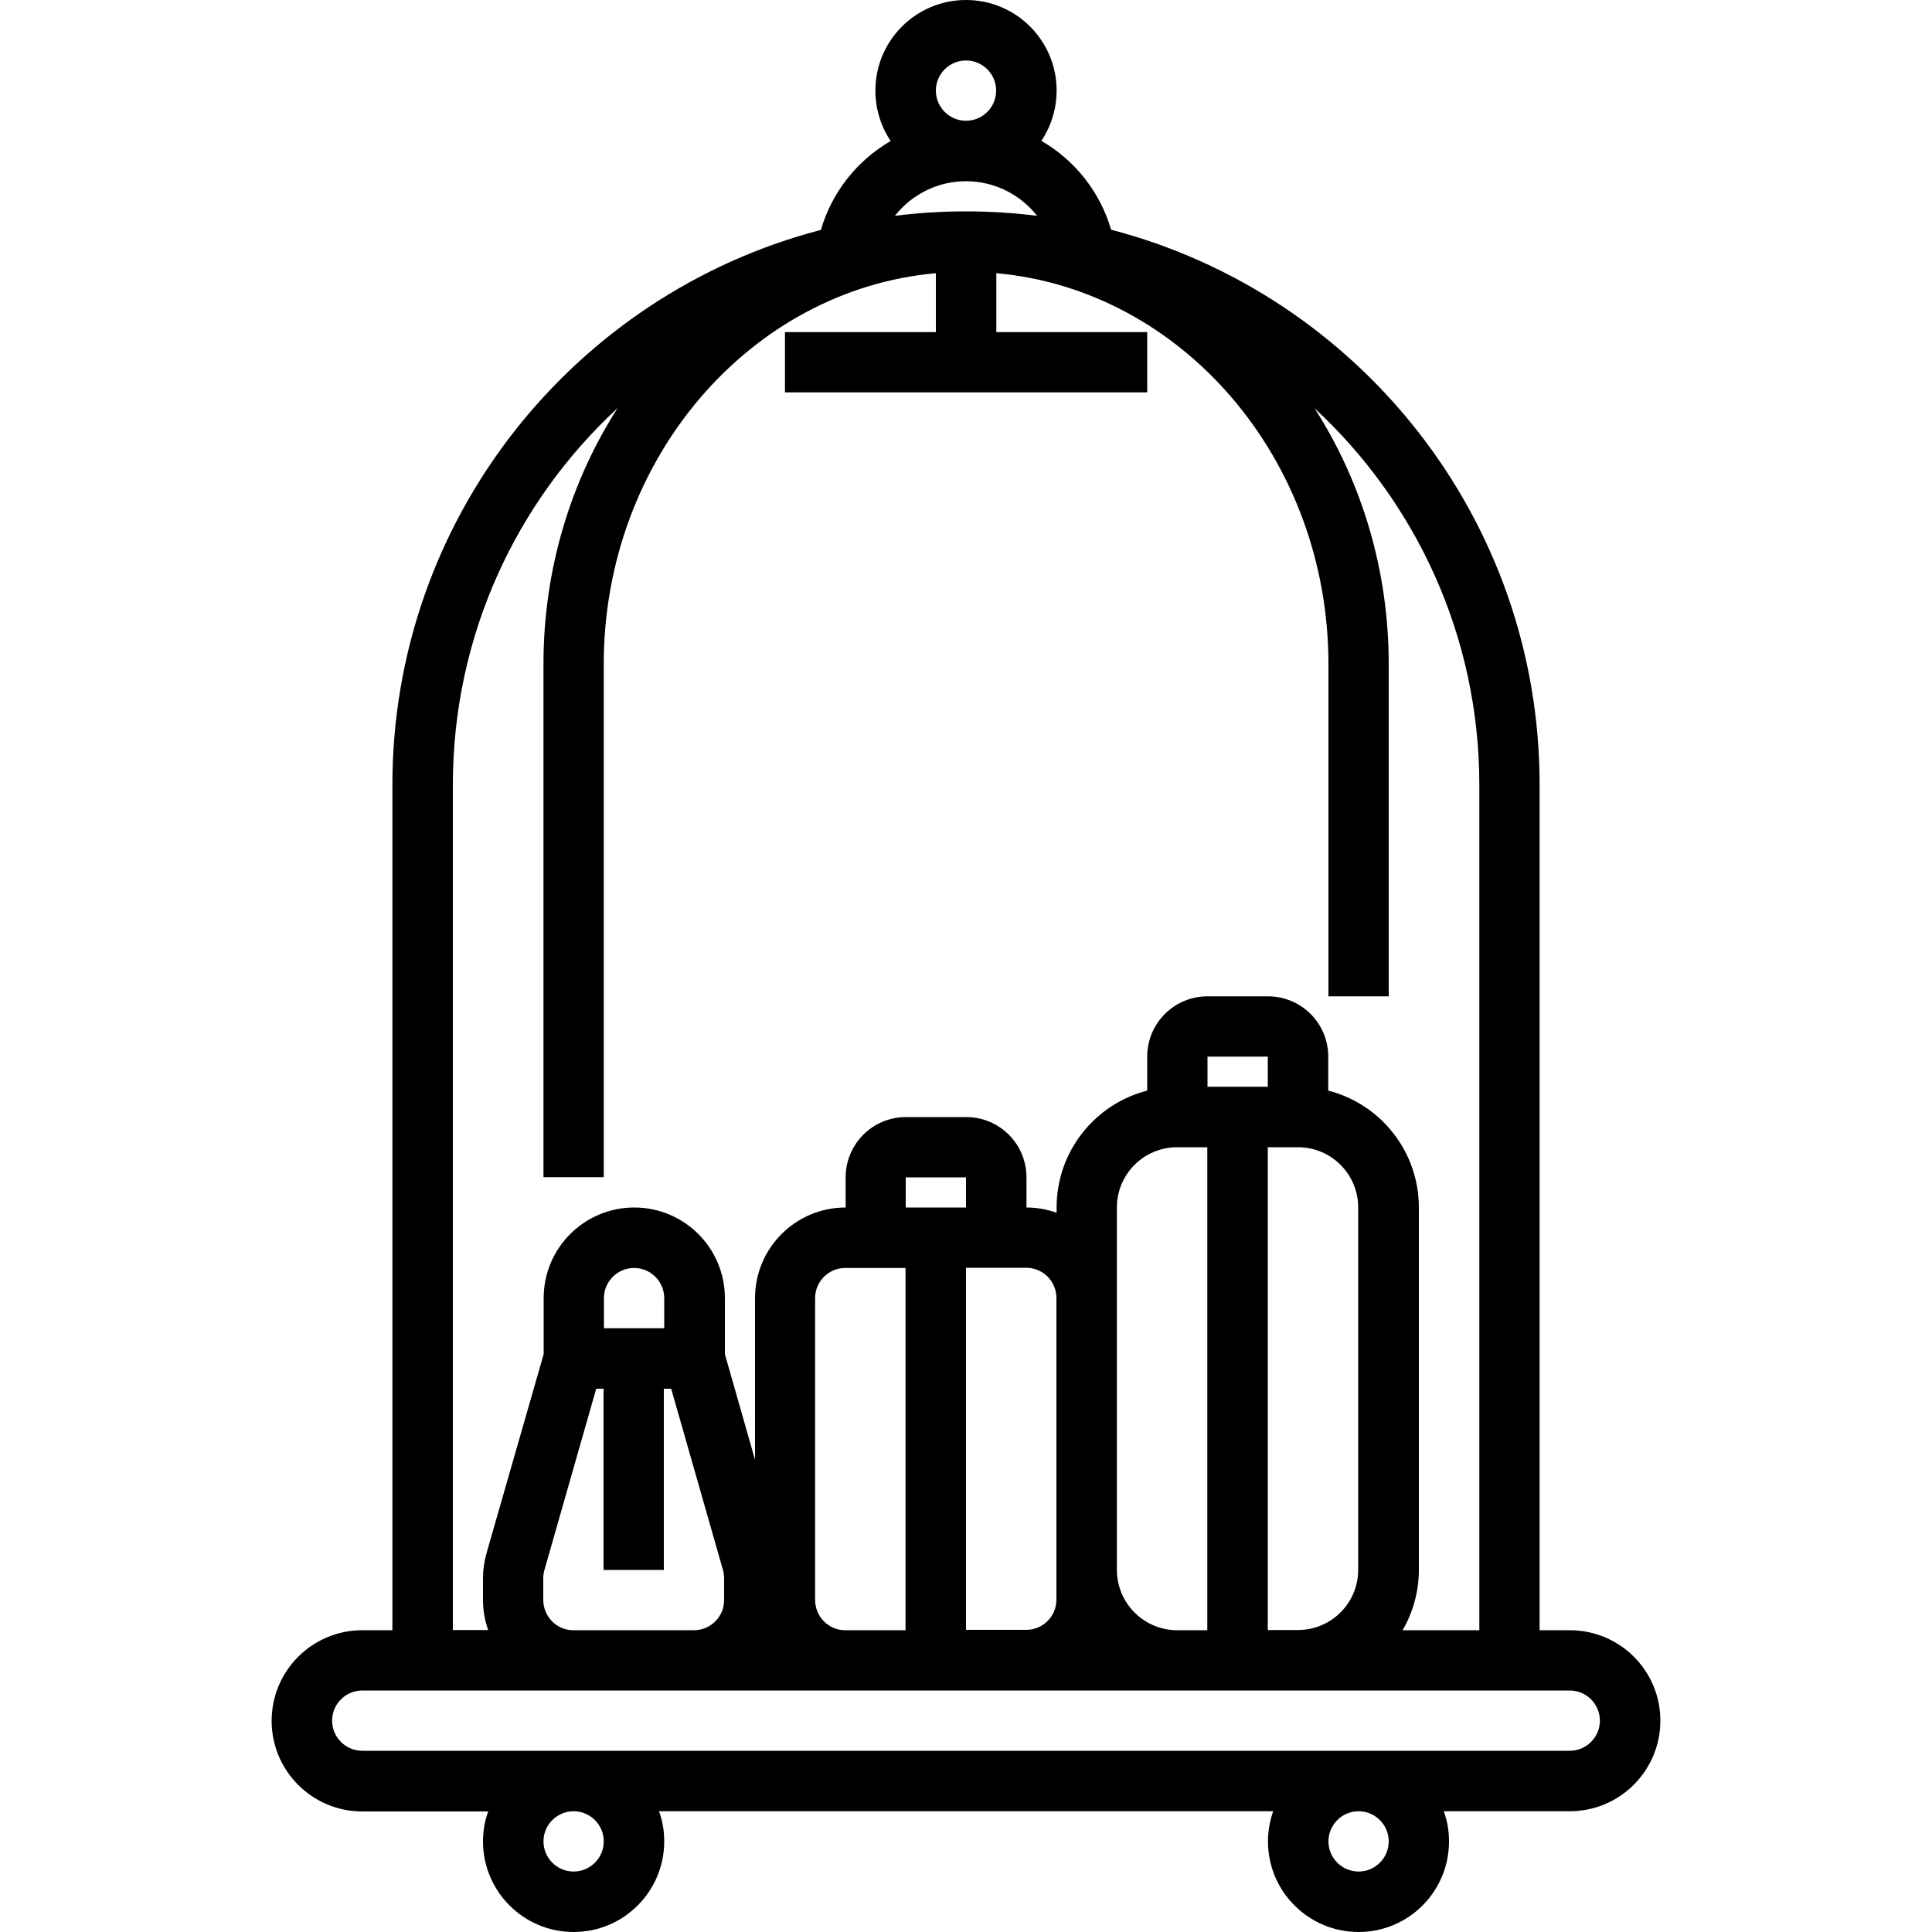 <?xml version="1.0" encoding="utf-8"?>
<!-- Generator: $$$/GeneralStr/196=Adobe Illustrator 27.6.0, SVG Export Plug-In . SVG Version: 6.00 Build 0)  -->
<svg version="1.1" id="Calque_1" xmlns="http://www.w3.org/2000/svg" xmlns:xlink="http://www.w3.org/1999/xlink" x="0px" y="0px"
	 viewBox="0 0 100 100" style="enable-background:new 0 0 100 100;" xml:space="preserve">
<path d="M81.25,84.38h-1.56V40.62c0-13.8-9.42-25.4-22.18-28.73c-0.57-1.96-1.88-3.6-3.61-4.6c0.5-0.75,0.79-1.64,0.79-2.61
	C54.69,2.1,52.59,0,50,0s-4.69,2.1-4.69,4.69c0,0.96,0.29,1.86,0.79,2.61c-1.73,1-3.04,2.64-3.61,4.6
	c-12.76,3.32-22.18,14.93-22.18,28.73v43.75h-1.56c-2.59,0-4.69,2.1-4.69,4.69s2.1,4.69,4.69,4.69h6.52
	C25.09,94.24,25,94.76,25,95.31c0,2.59,2.1,4.69,4.69,4.69s4.69-2.1,4.69-4.69c0-0.55-0.09-1.07-0.27-1.56h31.79
	c-0.17,0.49-0.27,1.01-0.27,1.56c0,2.59,2.1,4.69,4.69,4.69S75,97.9,75,95.31c0-0.55-0.09-1.07-0.27-1.56h6.52
	c2.59,0,4.69-2.1,4.69-4.69S83.84,84.38,81.25,84.38z M48.44,4.69c0-0.86,0.7-1.56,1.56-1.56s1.56,0.7,1.56,1.56S50.86,6.25,50,6.25
	S48.44,5.55,48.44,4.69z M50,9.38c1.49,0,2.82,0.7,3.68,1.79c-1.21-0.15-2.44-0.23-3.68-0.23s-2.48,0.08-3.68,0.23
	C47.18,10.08,48.51,9.38,50,9.38z M23.44,40.62c0-7.71,3.28-14.65,8.53-19.5c-2.42,3.77-3.84,8.34-3.84,13.25v26.56h3.12V34.38
	c0-10.63,7.58-19.38,17.19-20.24v3.05h-7.81v3.12h18.75v-3.12h-7.81v-3.05c9.61,0.86,17.19,9.61,17.19,20.24v17.19h3.12V34.38
	c0-4.91-1.42-9.48-3.84-13.25c5.24,4.85,8.53,11.79,8.53,19.5v43.75H72.6c0.53-0.92,0.84-1.99,0.84-3.12V62.5
	c0-2.91-1.99-5.36-4.69-6.05v-1.76c0-1.73-1.4-3.12-3.12-3.12H62.5c-1.73,0-3.12,1.4-3.12,3.12v1.76c-2.7,0.69-4.69,3.14-4.69,6.05
	v0.27c-0.49-0.17-1.01-0.27-1.56-0.27v-1.56c0-1.73-1.4-3.12-3.12-3.12h-3.12c-1.73,0-3.12,1.4-3.12,3.12v1.56
	c-2.59,0-4.69,2.1-4.69,4.69v8.37l-1.56-5.47v-2.9c0-2.59-2.1-4.69-4.69-4.69s-4.69,2.1-4.69,4.69v2.9L25.18,80.4
	C25.06,80.82,25,81.25,25,81.69v1.12c0,0.55,0.09,1.07,0.27,1.56h-1.83V40.62z M28.12,82.81v-1.12c0-0.15,0.02-0.29,0.06-0.43
	l2.68-9.38h0.38v9.38h3.12v-9.38h0.38l2.68,9.38c0.04,0.14,0.06,0.29,0.06,0.44v1.12c0,0.86-0.7,1.56-1.56,1.56h-6.25
	C28.82,84.38,28.12,83.68,28.12,82.81z M34.38,68.75h-3.12v-1.56c0-0.86,0.7-1.56,1.56-1.56c0.86,0,1.56,0.7,1.56,1.56V68.75z
	 M42.19,82.81V67.19c0-0.86,0.7-1.56,1.56-1.56h3.12v18.75h-3.12C42.89,84.38,42.19,83.68,42.19,82.81z M50,62.5h-3.12v-1.56H50
	V62.5z M50,65.62h3.12c0.86,0,1.56,0.7,1.56,1.56v14.06v1.56c0,0.86-0.7,1.56-1.56,1.56H50V65.62z M57.81,81.25V67.19V62.5
	c0-1.73,1.4-3.12,3.12-3.12h1.56v25h-1.56C59.21,84.38,57.81,82.98,57.81,81.25z M65.62,56.25H62.5v-1.56h3.12V56.25z M65.62,59.38
	h1.56c1.73,0,3.12,1.4,3.12,3.12v18.75c0,1.73-1.4,3.12-3.12,3.12h-1.56V59.38z M31.25,95.31c0,0.86-0.7,1.56-1.56,1.56
	s-1.56-0.7-1.56-1.56s0.7-1.56,1.56-1.56S31.25,94.45,31.25,95.31z M71.88,95.31c0,0.86-0.7,1.56-1.56,1.56s-1.56-0.7-1.56-1.56
	s0.7-1.56,1.56-1.56S71.88,94.45,71.88,95.31z M81.25,90.62h-62.5c-0.86,0-1.56-0.7-1.56-1.56s0.7-1.56,1.56-1.56h10.94h6.25h7.81
	h9.38h7.81h6.25h14.06c0.86,0,1.56,0.7,1.56,1.56S82.11,90.62,81.25,90.62z"/>
</svg>
